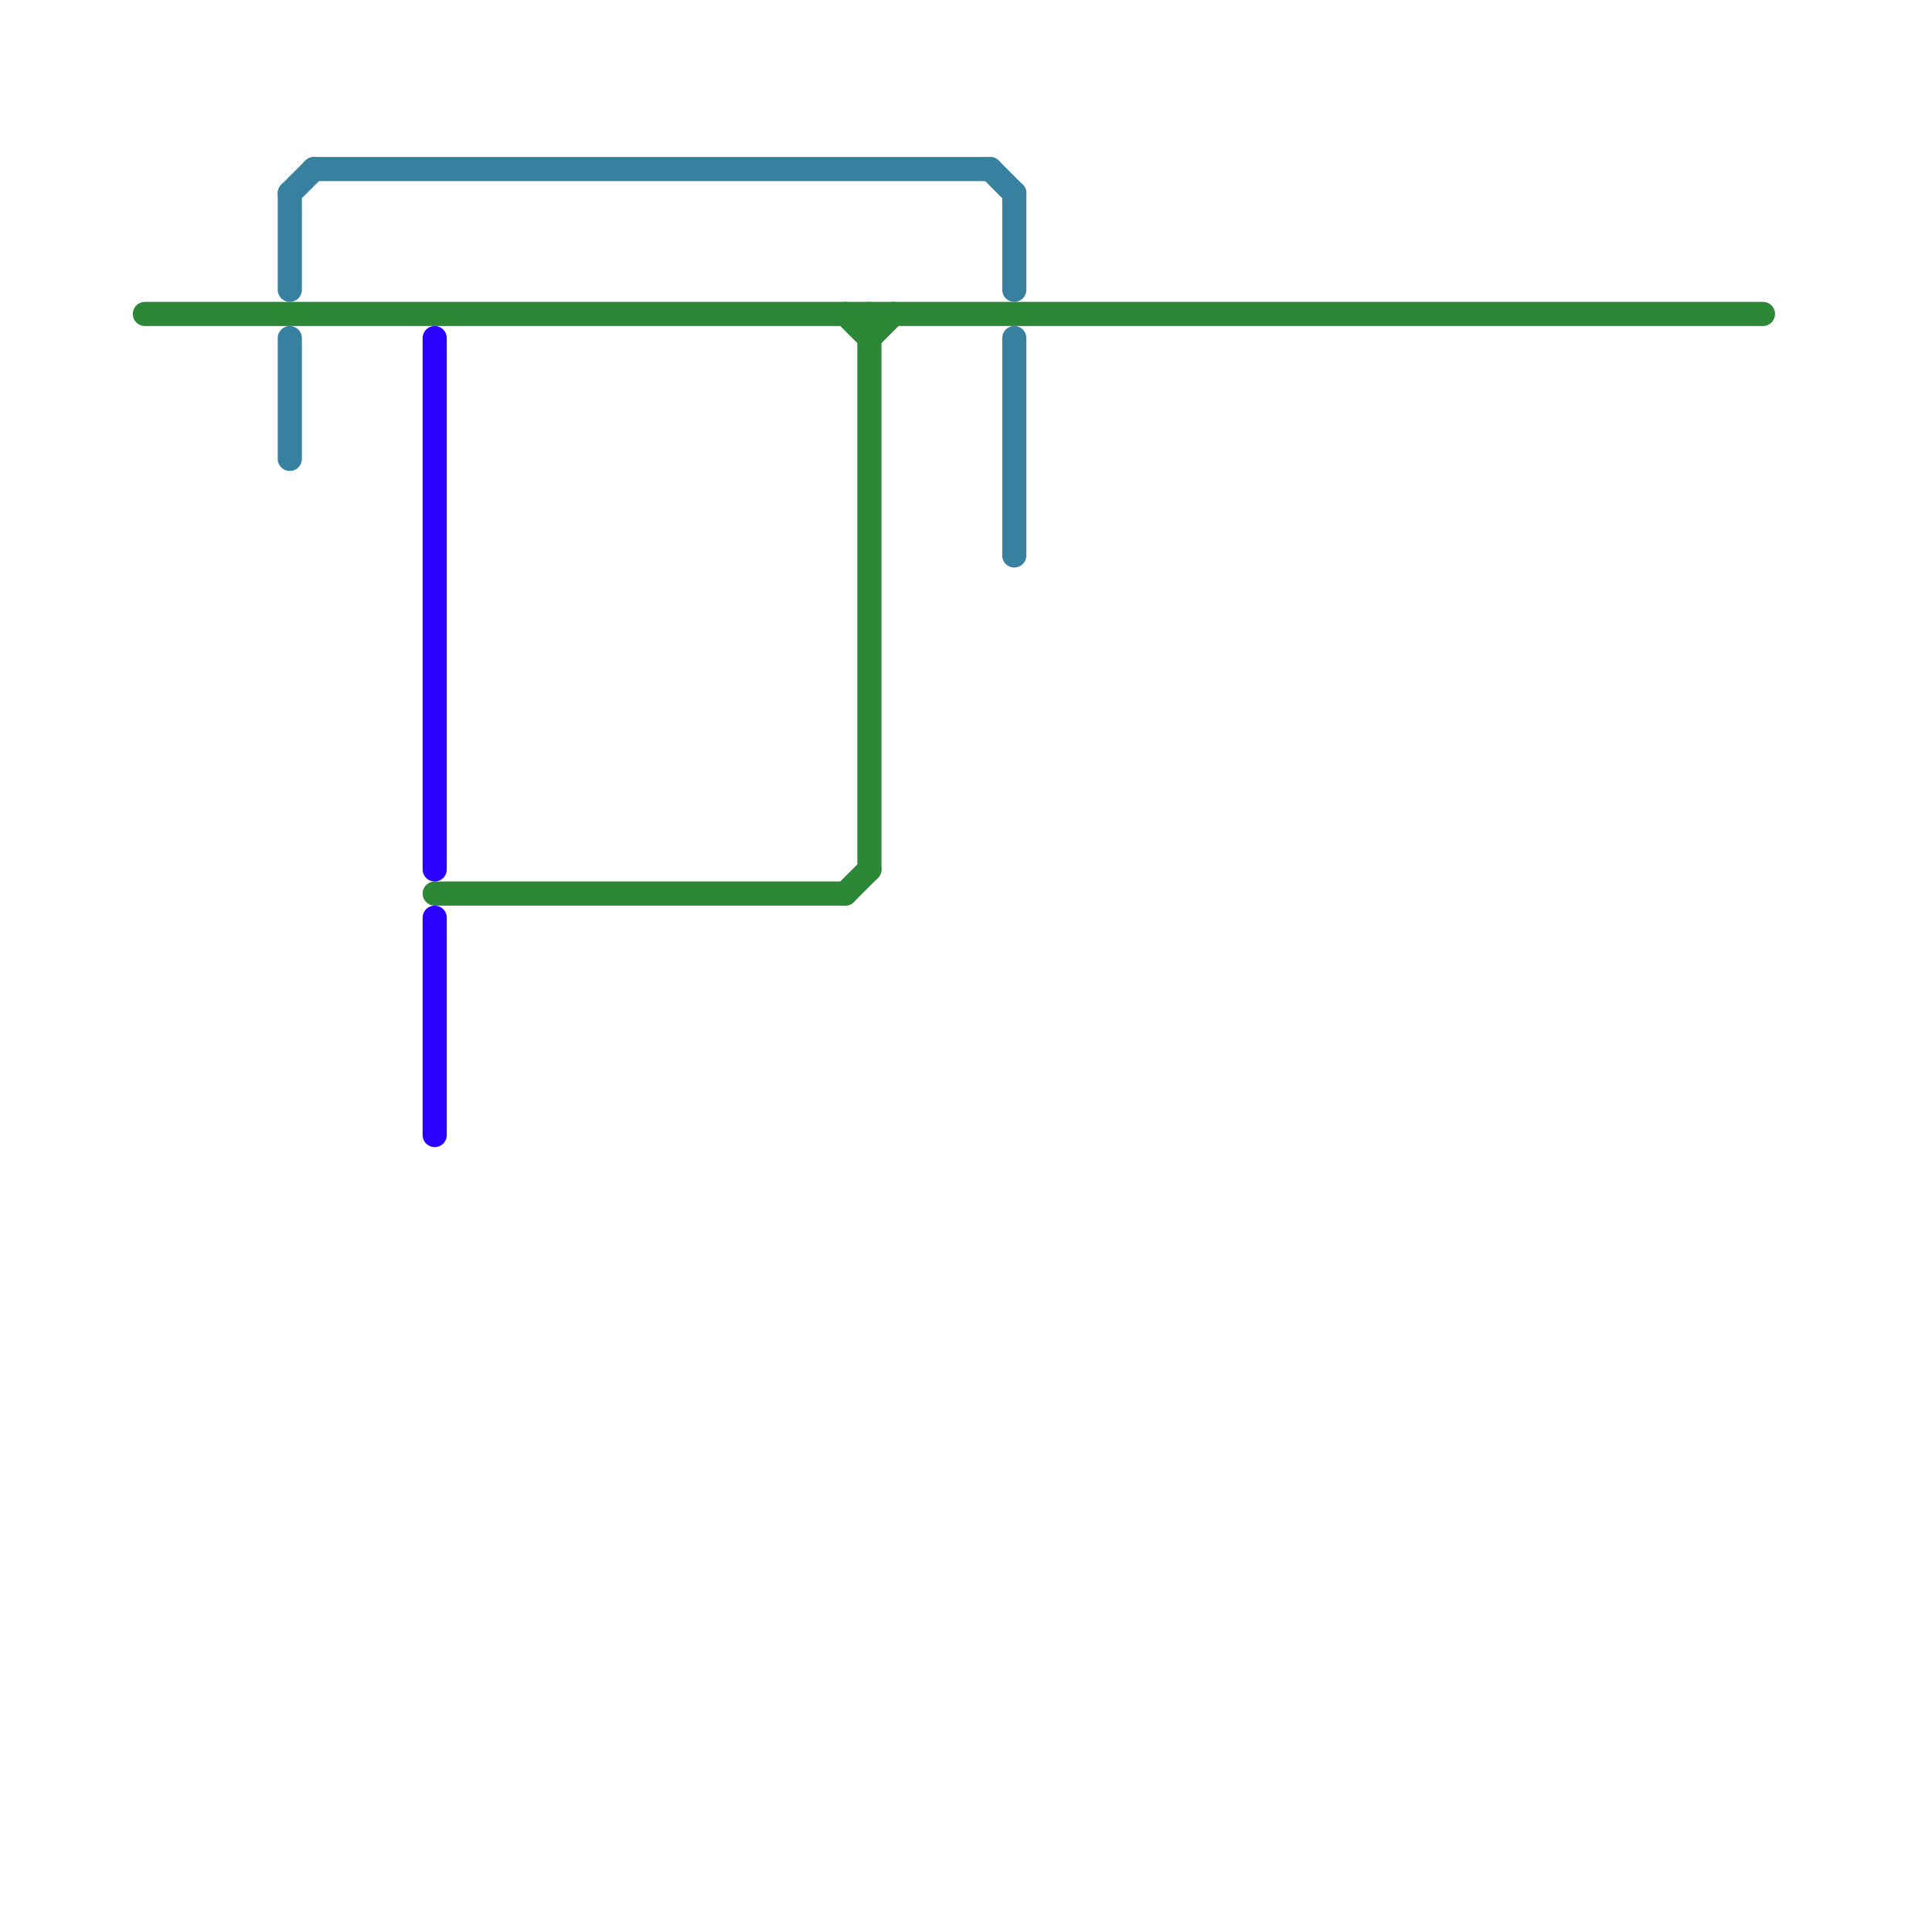 
<svg version="1.1" xmlns="http://www.w3.org/2000/svg" viewBox="0 0 80 80">
<style>text { font: 1px Helvetica; font-weight: 600; white-space: pre; dominant-baseline: central; } line { stroke-width: 1; fill: none; stroke-linecap: round; stroke-linejoin: round; } .c0 { stroke: #2c8736 } .c1 { stroke: #3780a0 } .c2 { stroke: #2b00ff } .w1 { stroke-width: 1; }</style><defs><g id="wm-xf"><circle r="1.2" fill="#000"/><circle r="0.9" fill="#fff"/><circle r="0.6" fill="#000"/><circle r="0.3" fill="#fff"/></g><g id="wm"><circle r="0.6" fill="#000"/><circle r="0.3" fill="#fff"/></g></defs><line class="c0 " x1="36" y1="14" x2="37" y2="13"/><line class="c0 " x1="18" y1="37" x2="35" y2="37"/><line class="c0 " x1="35" y1="37" x2="36" y2="36"/><line class="c0 " x1="6" y1="13" x2="73" y2="13"/><line class="c0 " x1="36" y1="13" x2="36" y2="36"/><line class="c0 " x1="35" y1="13" x2="36" y2="14"/><line class="c1 " x1="42" y1="14" x2="42" y2="23"/><line class="c1 " x1="12" y1="8" x2="12" y2="12"/><line class="c1 " x1="13" y1="7" x2="41" y2="7"/><line class="c1 " x1="42" y1="8" x2="42" y2="12"/><line class="c1 " x1="41" y1="7" x2="42" y2="8"/><line class="c1 " x1="12" y1="8" x2="13" y2="7"/><line class="c1 " x1="12" y1="14" x2="12" y2="19"/><line class="c2 " x1="18" y1="14" x2="18" y2="36"/><line class="c2 " x1="18" y1="38" x2="18" y2="47"/>
</svg>
